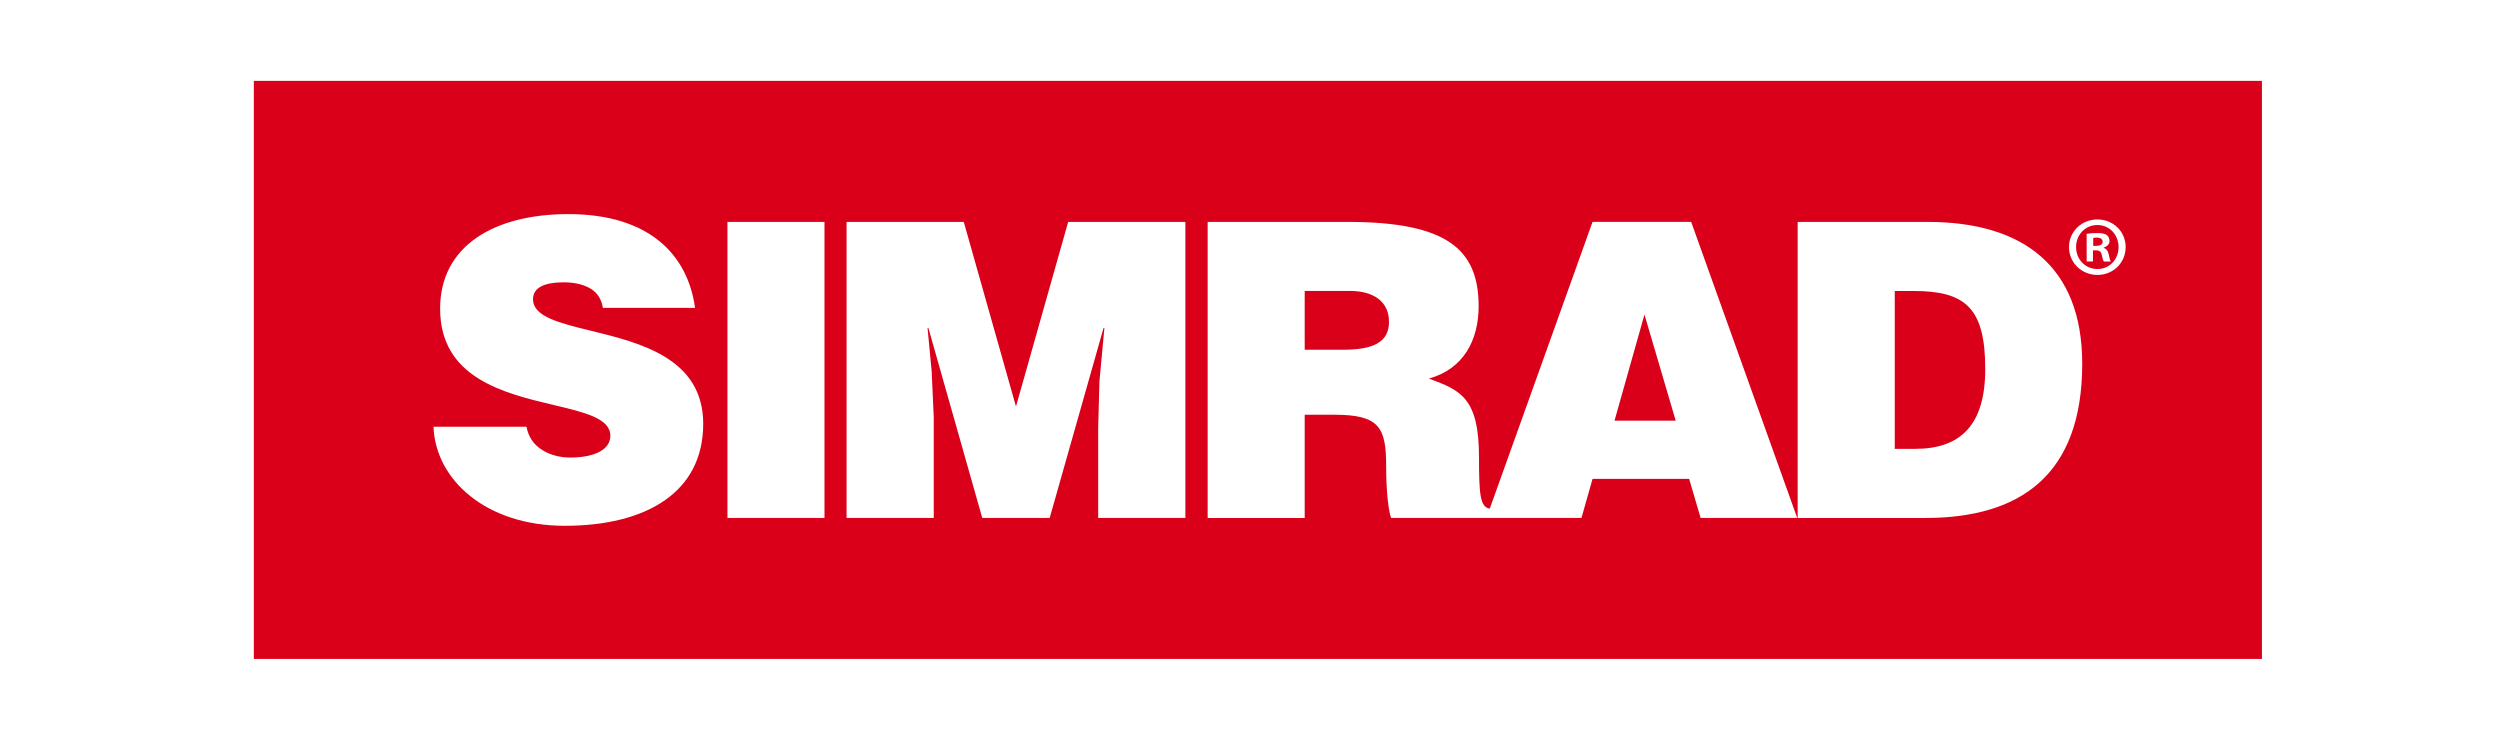 <svg width="126" height="38" viewBox="0 0 126 38" fill="none" xmlns="http://www.w3.org/2000/svg">
<path fill-rule="evenodd" clip-rule="evenodd" d="M114.001 4.077H12.793V33.209H114.001V4.077ZM26.865 15.081C26.865 14.542 27.342 14.23 28.418 14.23C28.895 14.23 29.33 14.315 29.681 14.5C30.035 14.685 30.304 14.997 30.386 15.516H35.03C34.676 12.905 32.789 10.791 28.645 10.791C24.916 10.791 22.182 12.386 22.182 15.558C22.182 19.056 25.412 19.821 27.909 20.413C29.481 20.786 30.762 21.089 30.762 21.963C30.762 22.667 29.953 23.061 28.729 23.061C28.252 23.061 27.735 22.937 27.342 22.687C26.927 22.44 26.637 22.047 26.534 21.508H21.848C21.951 24.2 24.52 26.5 28.46 26.5C32.562 26.5 35.442 24.821 35.442 21.362C35.442 18.053 32.26 17.275 29.772 16.667C28.176 16.276 26.865 15.956 26.865 15.081ZM36.663 11.184H41.554V26.104H36.663V11.184ZM80.264 11.184L75.084 25.636C74.59 25.565 74.542 24.877 74.542 23.038C74.542 20.034 73.591 19.661 72.015 19.08C73.753 18.602 74.523 17.154 74.523 15.432C74.523 12.532 72.883 11.184 67.911 11.184H60.866V26.107H65.757V20.902H67.248C69.528 20.902 69.862 21.545 69.862 23.493C69.862 24.818 69.986 25.77 70.112 26.104H75.062H79.706L80.264 24.136H85.133L85.711 26.104H90.58L85.234 11.182H80.264V11.184ZM67.686 17.628H65.757V14.663H68.037C69.177 14.663 70.005 15.16 70.005 16.219C70.008 17.255 69.199 17.628 67.686 17.628ZM81.371 21.202L82.881 15.854L84.456 21.202H81.371ZM48.574 11.184L51.205 20.488L53.836 11.184H59.743V26.104H55.349V21.547L55.411 19.225L55.661 16.532H55.619L52.904 26.104H49.506L46.791 16.532H46.749L46.957 18.728L47.061 21.047V26.104H42.667V11.184H48.574ZM97.153 11.184H90.602V26.106H97.029C101.813 26.106 104.944 23.95 104.944 18.332C104.944 13.418 101.962 11.184 97.153 11.184ZM96.532 22.622H95.496V14.665H96.428C99.037 14.665 100.056 15.493 100.056 18.601C100.056 21.42 98.809 22.622 96.532 22.622ZM105.709 13.856C106.515 13.856 107.133 13.239 107.133 12.45C107.133 11.677 106.515 11.06 105.709 11.06C104.912 11.06 104.277 11.677 104.277 12.45C104.277 13.239 104.912 13.856 105.709 13.856ZM105.718 13.559C105.092 13.559 104.634 13.067 104.634 12.45C104.634 11.84 105.092 11.338 105.709 11.341C106.327 11.341 106.776 11.84 106.776 12.458C106.776 13.067 106.327 13.559 105.718 13.559ZM105.167 13.177H105.485V12.618H105.636C105.816 12.618 105.9 12.688 105.926 12.84C105.933 12.869 105.94 12.896 105.947 12.923C105.977 13.045 106 13.138 106.035 13.18H106.383C106.35 13.129 106.324 13.042 106.282 12.831C106.24 12.643 106.164 12.542 106.029 12.492V12.475C106.201 12.424 106.319 12.304 106.319 12.152C106.319 12.014 106.26 11.905 106.184 11.846C106.083 11.787 105.965 11.745 105.701 11.745C105.474 11.745 105.294 11.762 105.167 11.787V13.177ZM105.65 12.391H105.499V11.992C105.532 11.983 105.591 11.975 105.676 11.975C105.881 11.975 105.973 12.062 105.973 12.188C105.973 12.332 105.827 12.391 105.65 12.391Z" fill="#DB001A"/>
</svg>
